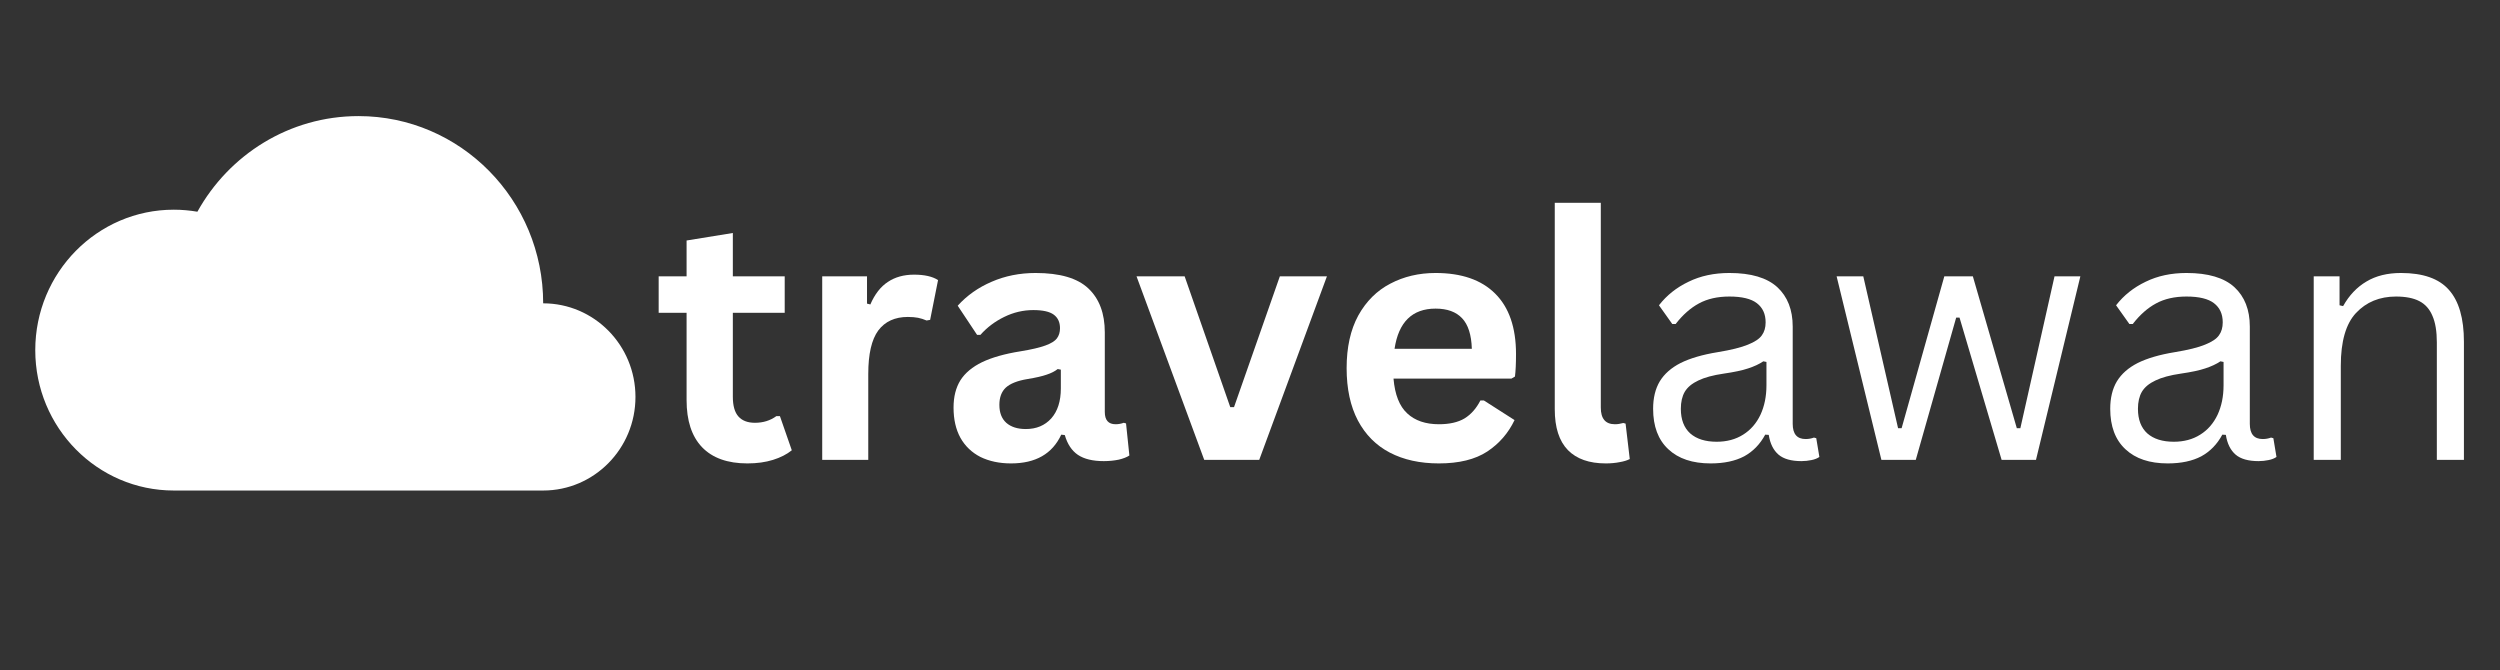 <svg xmlns="http://www.w3.org/2000/svg" xmlns:xlink="http://www.w3.org/1999/xlink" width="250" zoomAndPan="magnify" viewBox="0 0 187.5 50.25" height="67" preserveAspectRatio="xMidYMid meet" version="1.2"><rect x="0" y="0" width="187.5" height="50.25" fill="#333333" stroke="none"/><defs><clipPath id="0864f5eb27"><path d="M 2.645 8.707 L 47.66 8.707 L 47.66 36.789 L 2.645 36.789 Z M 2.645 8.707 "/></clipPath><clipPath id="ad0f28f0ea"><path d="M 5.523 12.246 L 45.367 12.246 L 45.367 36.629 L 5.523 36.629 Z M 5.523 12.246 "/></clipPath></defs><g id="e9228f4361"><g style="fill:#ffffff;fill-opacity:1;"><g transform="translate(48.994, 34.49)"><path style="stroke:none" d="M 9.5 -3.281 L 10.391 -0.719 C 10.016 -0.414 9.547 -0.176 8.984 0 C 8.422 0.176 7.781 0.266 7.062 0.266 C 5.57 0.266 4.438 -0.141 3.656 -0.953 C 2.883 -1.766 2.5 -2.941 2.5 -4.484 L 2.5 -11.031 L 0.406 -11.031 L 0.406 -13.766 L 2.5 -13.766 L 2.5 -16.453 L 5.969 -17.016 L 5.969 -13.766 L 9.859 -13.766 L 9.859 -11.031 L 5.969 -11.031 L 5.969 -4.734 C 5.969 -4.055 6.109 -3.562 6.391 -3.25 C 6.672 -2.938 7.082 -2.781 7.625 -2.781 C 8.238 -2.781 8.773 -2.945 9.234 -3.281 Z M 9.5 -3.281 "/></g></g><g style="fill:#ffffff;fill-opacity:1;"><g transform="translate(59.682, 34.49)"><path style="stroke:none" d="M 1.984 0 L 1.984 -13.766 L 5.344 -13.766 L 5.344 -11.719 L 5.594 -11.656 C 5.926 -12.426 6.363 -12.988 6.906 -13.344 C 7.445 -13.707 8.102 -13.891 8.875 -13.891 C 9.656 -13.891 10.254 -13.754 10.672 -13.484 L 10.078 -10.5 L 9.812 -10.453 C 9.594 -10.547 9.379 -10.613 9.172 -10.656 C 8.961 -10.695 8.707 -10.719 8.406 -10.719 C 7.438 -10.719 6.695 -10.379 6.188 -9.703 C 5.688 -9.023 5.438 -7.938 5.438 -6.438 L 5.438 0 Z M 1.984 0 "/></g></g><g style="fill:#ffffff;fill-opacity:1;"><g transform="translate(70.469, 34.49)"><path style="stroke:none" d="M 5.359 0.266 C 4.484 0.266 3.719 0.102 3.062 -0.219 C 2.414 -0.551 1.914 -1.031 1.562 -1.656 C 1.219 -2.281 1.047 -3.035 1.047 -3.922 C 1.047 -4.734 1.219 -5.414 1.562 -5.969 C 1.914 -6.52 2.457 -6.973 3.188 -7.328 C 3.926 -7.68 4.883 -7.953 6.062 -8.141 C 6.883 -8.273 7.508 -8.422 7.938 -8.578 C 8.363 -8.734 8.648 -8.91 8.797 -9.109 C 8.953 -9.316 9.031 -9.57 9.031 -9.875 C 9.031 -10.32 8.875 -10.66 8.562 -10.891 C 8.258 -11.117 7.75 -11.234 7.031 -11.234 C 6.27 -11.234 5.539 -11.062 4.844 -10.719 C 4.156 -10.383 3.562 -9.938 3.062 -9.375 L 2.812 -9.375 L 1.359 -11.562 C 2.055 -12.332 2.906 -12.93 3.906 -13.359 C 4.914 -13.797 6.016 -14.016 7.203 -14.016 C 9.023 -14.016 10.344 -13.629 11.156 -12.859 C 11.977 -12.086 12.391 -10.988 12.391 -9.562 L 12.391 -3.594 C 12.391 -2.977 12.66 -2.672 13.203 -2.672 C 13.41 -2.672 13.613 -2.707 13.812 -2.781 L 13.984 -2.734 L 14.234 -0.328 C 14.047 -0.203 13.781 -0.098 13.438 -0.016 C 13.094 0.055 12.719 0.094 12.312 0.094 C 11.488 0.094 10.844 -0.062 10.375 -0.375 C 9.914 -0.688 9.586 -1.18 9.391 -1.859 L 9.125 -1.891 C 8.457 -0.453 7.203 0.266 5.359 0.266 Z M 6.469 -2.312 C 7.258 -2.312 7.895 -2.578 8.375 -3.109 C 8.852 -3.648 9.094 -4.398 9.094 -5.359 L 9.094 -6.766 L 8.859 -6.812 C 8.648 -6.645 8.375 -6.504 8.031 -6.391 C 7.695 -6.273 7.219 -6.164 6.594 -6.062 C 5.844 -5.938 5.301 -5.723 4.969 -5.422 C 4.645 -5.117 4.484 -4.688 4.484 -4.125 C 4.484 -3.539 4.656 -3.094 5 -2.781 C 5.352 -2.469 5.844 -2.312 6.469 -2.312 Z M 6.469 -2.312 "/></g></g><g style="fill:#ffffff;fill-opacity:1;"><g transform="translate(84.973, 34.49)"><path style="stroke:none" d="M 9.469 0 L 5.344 0 L 0.266 -13.766 L 3.875 -13.766 L 7.297 -3.953 L 7.578 -3.953 L 11.016 -13.766 L 14.547 -13.766 Z M 9.469 0 "/></g></g><g style="fill:#ffffff;fill-opacity:1;"><g transform="translate(99.763, 34.49)"><path style="stroke:none" d="M 13.594 -6.094 L 4.75 -6.094 C 4.852 -4.895 5.195 -4.023 5.781 -3.484 C 6.363 -2.941 7.156 -2.672 8.156 -2.672 C 8.945 -2.672 9.586 -2.816 10.078 -3.109 C 10.566 -3.41 10.961 -3.859 11.266 -4.453 L 11.531 -4.453 L 13.828 -2.984 C 13.367 -2.016 12.688 -1.227 11.781 -0.625 C 10.875 -0.031 9.664 0.266 8.156 0.266 C 6.738 0.266 5.508 -0.004 4.469 -0.547 C 3.438 -1.086 2.641 -1.891 2.078 -2.953 C 1.516 -4.023 1.234 -5.332 1.234 -6.875 C 1.234 -8.438 1.523 -9.754 2.109 -10.828 C 2.703 -11.898 3.504 -12.695 4.516 -13.219 C 5.523 -13.75 6.656 -14.016 7.906 -14.016 C 9.852 -14.016 11.344 -13.5 12.375 -12.469 C 13.414 -11.438 13.938 -9.926 13.938 -7.938 C 13.938 -7.207 13.91 -6.645 13.859 -6.25 Z M 10.625 -8.328 C 10.594 -9.379 10.348 -10.145 9.891 -10.625 C 9.441 -11.102 8.781 -11.344 7.906 -11.344 C 6.156 -11.344 5.129 -10.336 4.828 -8.328 Z M 10.625 -8.328 "/></g></g><g style="fill:#ffffff;fill-opacity:1;"><g transform="translate(114.716, 34.49)"><path style="stroke:none" d="M 5.719 0.266 C 4.477 0.266 3.531 -0.066 2.875 -0.734 C 2.219 -1.41 1.891 -2.43 1.891 -3.797 L 1.891 -19.281 L 5.344 -19.281 L 5.344 -3.922 C 5.344 -3.086 5.695 -2.672 6.406 -2.672 C 6.602 -2.672 6.812 -2.703 7.031 -2.766 L 7.203 -2.719 L 7.516 -0.062 C 7.328 0.039 7.07 0.117 6.75 0.172 C 6.438 0.234 6.094 0.266 5.719 0.266 Z M 5.719 0.266 "/></g></g><g style="fill:#ffffff;fill-opacity:1;"><g transform="translate(122.625, 34.49)"><path style="stroke:none" d="M 5.672 0.266 C 4.316 0.266 3.258 -0.086 2.5 -0.797 C 1.738 -1.504 1.359 -2.516 1.359 -3.828 C 1.359 -4.641 1.523 -5.328 1.859 -5.891 C 2.203 -6.453 2.723 -6.91 3.422 -7.266 C 4.129 -7.617 5.055 -7.891 6.203 -8.078 C 7.203 -8.242 7.957 -8.43 8.469 -8.641 C 8.988 -8.848 9.336 -9.082 9.516 -9.344 C 9.703 -9.602 9.797 -9.926 9.797 -10.312 C 9.797 -10.938 9.578 -11.414 9.141 -11.75 C 8.711 -12.082 8.023 -12.25 7.078 -12.25 C 6.191 -12.25 5.43 -12.078 4.797 -11.734 C 4.16 -11.391 3.578 -10.875 3.047 -10.188 L 2.797 -10.188 L 1.797 -11.594 C 2.379 -12.344 3.117 -12.93 4.016 -13.359 C 4.91 -13.797 5.93 -14.016 7.078 -14.016 C 8.703 -14.016 9.898 -13.66 10.672 -12.953 C 11.441 -12.242 11.828 -11.258 11.828 -10 L 11.828 -2.703 C 11.828 -1.941 12.148 -1.562 12.797 -1.562 C 13.016 -1.562 13.223 -1.598 13.422 -1.672 L 13.594 -1.625 L 13.828 -0.219 C 13.68 -0.113 13.484 -0.035 13.234 0.016 C 12.992 0.066 12.742 0.094 12.484 0.094 C 11.723 0.094 11.148 -0.066 10.766 -0.391 C 10.379 -0.723 10.133 -1.219 10.031 -1.875 L 9.766 -1.891 C 9.379 -1.172 8.852 -0.629 8.188 -0.266 C 7.52 0.086 6.68 0.266 5.672 0.266 Z M 6.125 -1.359 C 6.883 -1.359 7.547 -1.535 8.109 -1.891 C 8.672 -2.242 9.102 -2.738 9.406 -3.375 C 9.707 -4.02 9.859 -4.758 9.859 -5.594 L 9.859 -7.344 L 9.625 -7.391 C 9.312 -7.18 8.93 -7.004 8.484 -6.859 C 8.047 -6.711 7.438 -6.582 6.656 -6.469 C 5.852 -6.352 5.219 -6.18 4.75 -5.953 C 4.281 -5.734 3.941 -5.453 3.734 -5.109 C 3.535 -4.766 3.438 -4.336 3.438 -3.828 C 3.438 -3.023 3.672 -2.41 4.141 -1.984 C 4.617 -1.566 5.281 -1.359 6.125 -1.359 Z M 6.125 -1.359 "/></g></g><g style="fill:#ffffff;fill-opacity:1;"><g transform="translate(136.855, 34.49)"><path style="stroke:none" d="M 6.828 0 L 4.25 0 L 0.891 -13.766 L 2.891 -13.766 L 5.5 -2.375 L 5.766 -2.375 L 8.969 -13.766 L 11.109 -13.766 L 14.406 -2.375 L 14.672 -2.375 L 17.234 -13.766 L 19.172 -13.766 L 15.844 0 L 13.266 0 L 10.109 -10.672 L 9.859 -10.672 Z M 6.828 0 "/></g></g><g style="fill:#ffffff;fill-opacity:1;"><g transform="translate(156.908, 34.49)"><path style="stroke:none" d="M 5.672 0.266 C 4.316 0.266 3.258 -0.086 2.5 -0.797 C 1.738 -1.504 1.359 -2.516 1.359 -3.828 C 1.359 -4.641 1.523 -5.328 1.859 -5.891 C 2.203 -6.453 2.723 -6.91 3.422 -7.266 C 4.129 -7.617 5.055 -7.891 6.203 -8.078 C 7.203 -8.242 7.957 -8.43 8.469 -8.641 C 8.988 -8.848 9.336 -9.082 9.516 -9.344 C 9.703 -9.602 9.797 -9.926 9.797 -10.312 C 9.797 -10.938 9.578 -11.414 9.141 -11.75 C 8.711 -12.082 8.023 -12.25 7.078 -12.25 C 6.191 -12.25 5.43 -12.078 4.797 -11.734 C 4.16 -11.391 3.578 -10.875 3.047 -10.188 L 2.797 -10.188 L 1.797 -11.594 C 2.379 -12.344 3.117 -12.93 4.016 -13.359 C 4.91 -13.797 5.93 -14.016 7.078 -14.016 C 8.703 -14.016 9.898 -13.66 10.672 -12.953 C 11.441 -12.242 11.828 -11.258 11.828 -10 L 11.828 -2.703 C 11.828 -1.941 12.148 -1.562 12.797 -1.562 C 13.016 -1.562 13.223 -1.598 13.422 -1.672 L 13.594 -1.625 L 13.828 -0.219 C 13.68 -0.113 13.484 -0.035 13.234 0.016 C 12.992 0.066 12.742 0.094 12.484 0.094 C 11.723 0.094 11.148 -0.066 10.766 -0.391 C 10.379 -0.723 10.133 -1.219 10.031 -1.875 L 9.766 -1.891 C 9.379 -1.172 8.852 -0.629 8.188 -0.266 C 7.52 0.086 6.68 0.266 5.672 0.266 Z M 6.125 -1.359 C 6.883 -1.359 7.547 -1.535 8.109 -1.891 C 8.672 -2.242 9.102 -2.738 9.406 -3.375 C 9.707 -4.02 9.859 -4.758 9.859 -5.594 L 9.859 -7.344 L 9.625 -7.391 C 9.312 -7.18 8.93 -7.004 8.484 -6.859 C 8.047 -6.711 7.438 -6.582 6.656 -6.469 C 5.852 -6.352 5.219 -6.18 4.75 -5.953 C 4.281 -5.734 3.941 -5.453 3.734 -5.109 C 3.535 -4.766 3.438 -4.336 3.438 -3.828 C 3.438 -3.023 3.672 -2.41 4.141 -1.984 C 4.617 -1.566 5.281 -1.359 6.125 -1.359 Z M 6.125 -1.359 "/></g></g><g style="fill:#ffffff;fill-opacity:1;"><g transform="translate(171.138, 34.49)"><path style="stroke:none" d="M 2.391 0 L 2.391 -13.766 L 4.328 -13.766 L 4.328 -11.594 L 4.594 -11.531 C 5.051 -12.344 5.633 -12.957 6.344 -13.375 C 7.051 -13.801 7.914 -14.016 8.938 -14.016 C 10.594 -14.016 11.789 -13.594 12.531 -12.75 C 13.281 -11.906 13.656 -10.609 13.656 -8.859 L 13.656 0 L 11.625 0 L 11.625 -8.812 C 11.625 -9.633 11.516 -10.297 11.297 -10.797 C 11.086 -11.305 10.758 -11.676 10.312 -11.906 C 9.875 -12.133 9.289 -12.25 8.562 -12.25 C 7.332 -12.25 6.332 -11.836 5.562 -11.016 C 4.801 -10.203 4.422 -8.883 4.422 -7.062 L 4.422 0 Z M 2.391 0 "/></g></g><g clip-rule="nonzero" clip-path="url(#0864f5eb27)"><path style=" stroke:none;fill-rule:nonzero;fill:#ffffff;fill-opacity:1;" d="M 47.66 29.77 C 47.66 33.645 44.562 36.789 40.738 36.789 L 13.035 36.789 C 7.301 36.789 2.645 32.074 2.645 26.262 C 2.645 20.441 7.301 15.727 13.035 15.727 C 13.637 15.727 14.227 15.781 14.805 15.879 C 17.176 11.602 21.699 8.707 26.887 8.707 C 34.539 8.707 40.738 14.992 40.738 22.75 C 44.562 22.75 47.66 25.891 47.66 29.77 "/></g><g clip-rule="nonzero" clip-path="url(#ad0f28f0ea)"><path style=" stroke:none;fill-rule:nonzero;fill:#ffffff;fill-opacity:1;" d="M 45.367 30.535 C 45.367 33.902 42.621 36.629 39.238 36.629 L 14.719 36.629 C 9.645 36.629 5.523 32.539 5.523 27.488 C 5.523 22.434 9.645 18.34 14.719 18.34 C 15.25 18.34 15.773 18.387 16.285 18.473 C 18.383 14.758 22.387 12.246 26.977 12.246 C 33.75 12.246 39.238 17.703 39.238 24.438 C 42.621 24.438 45.367 27.164 45.367 30.535 "/></g></g></svg>